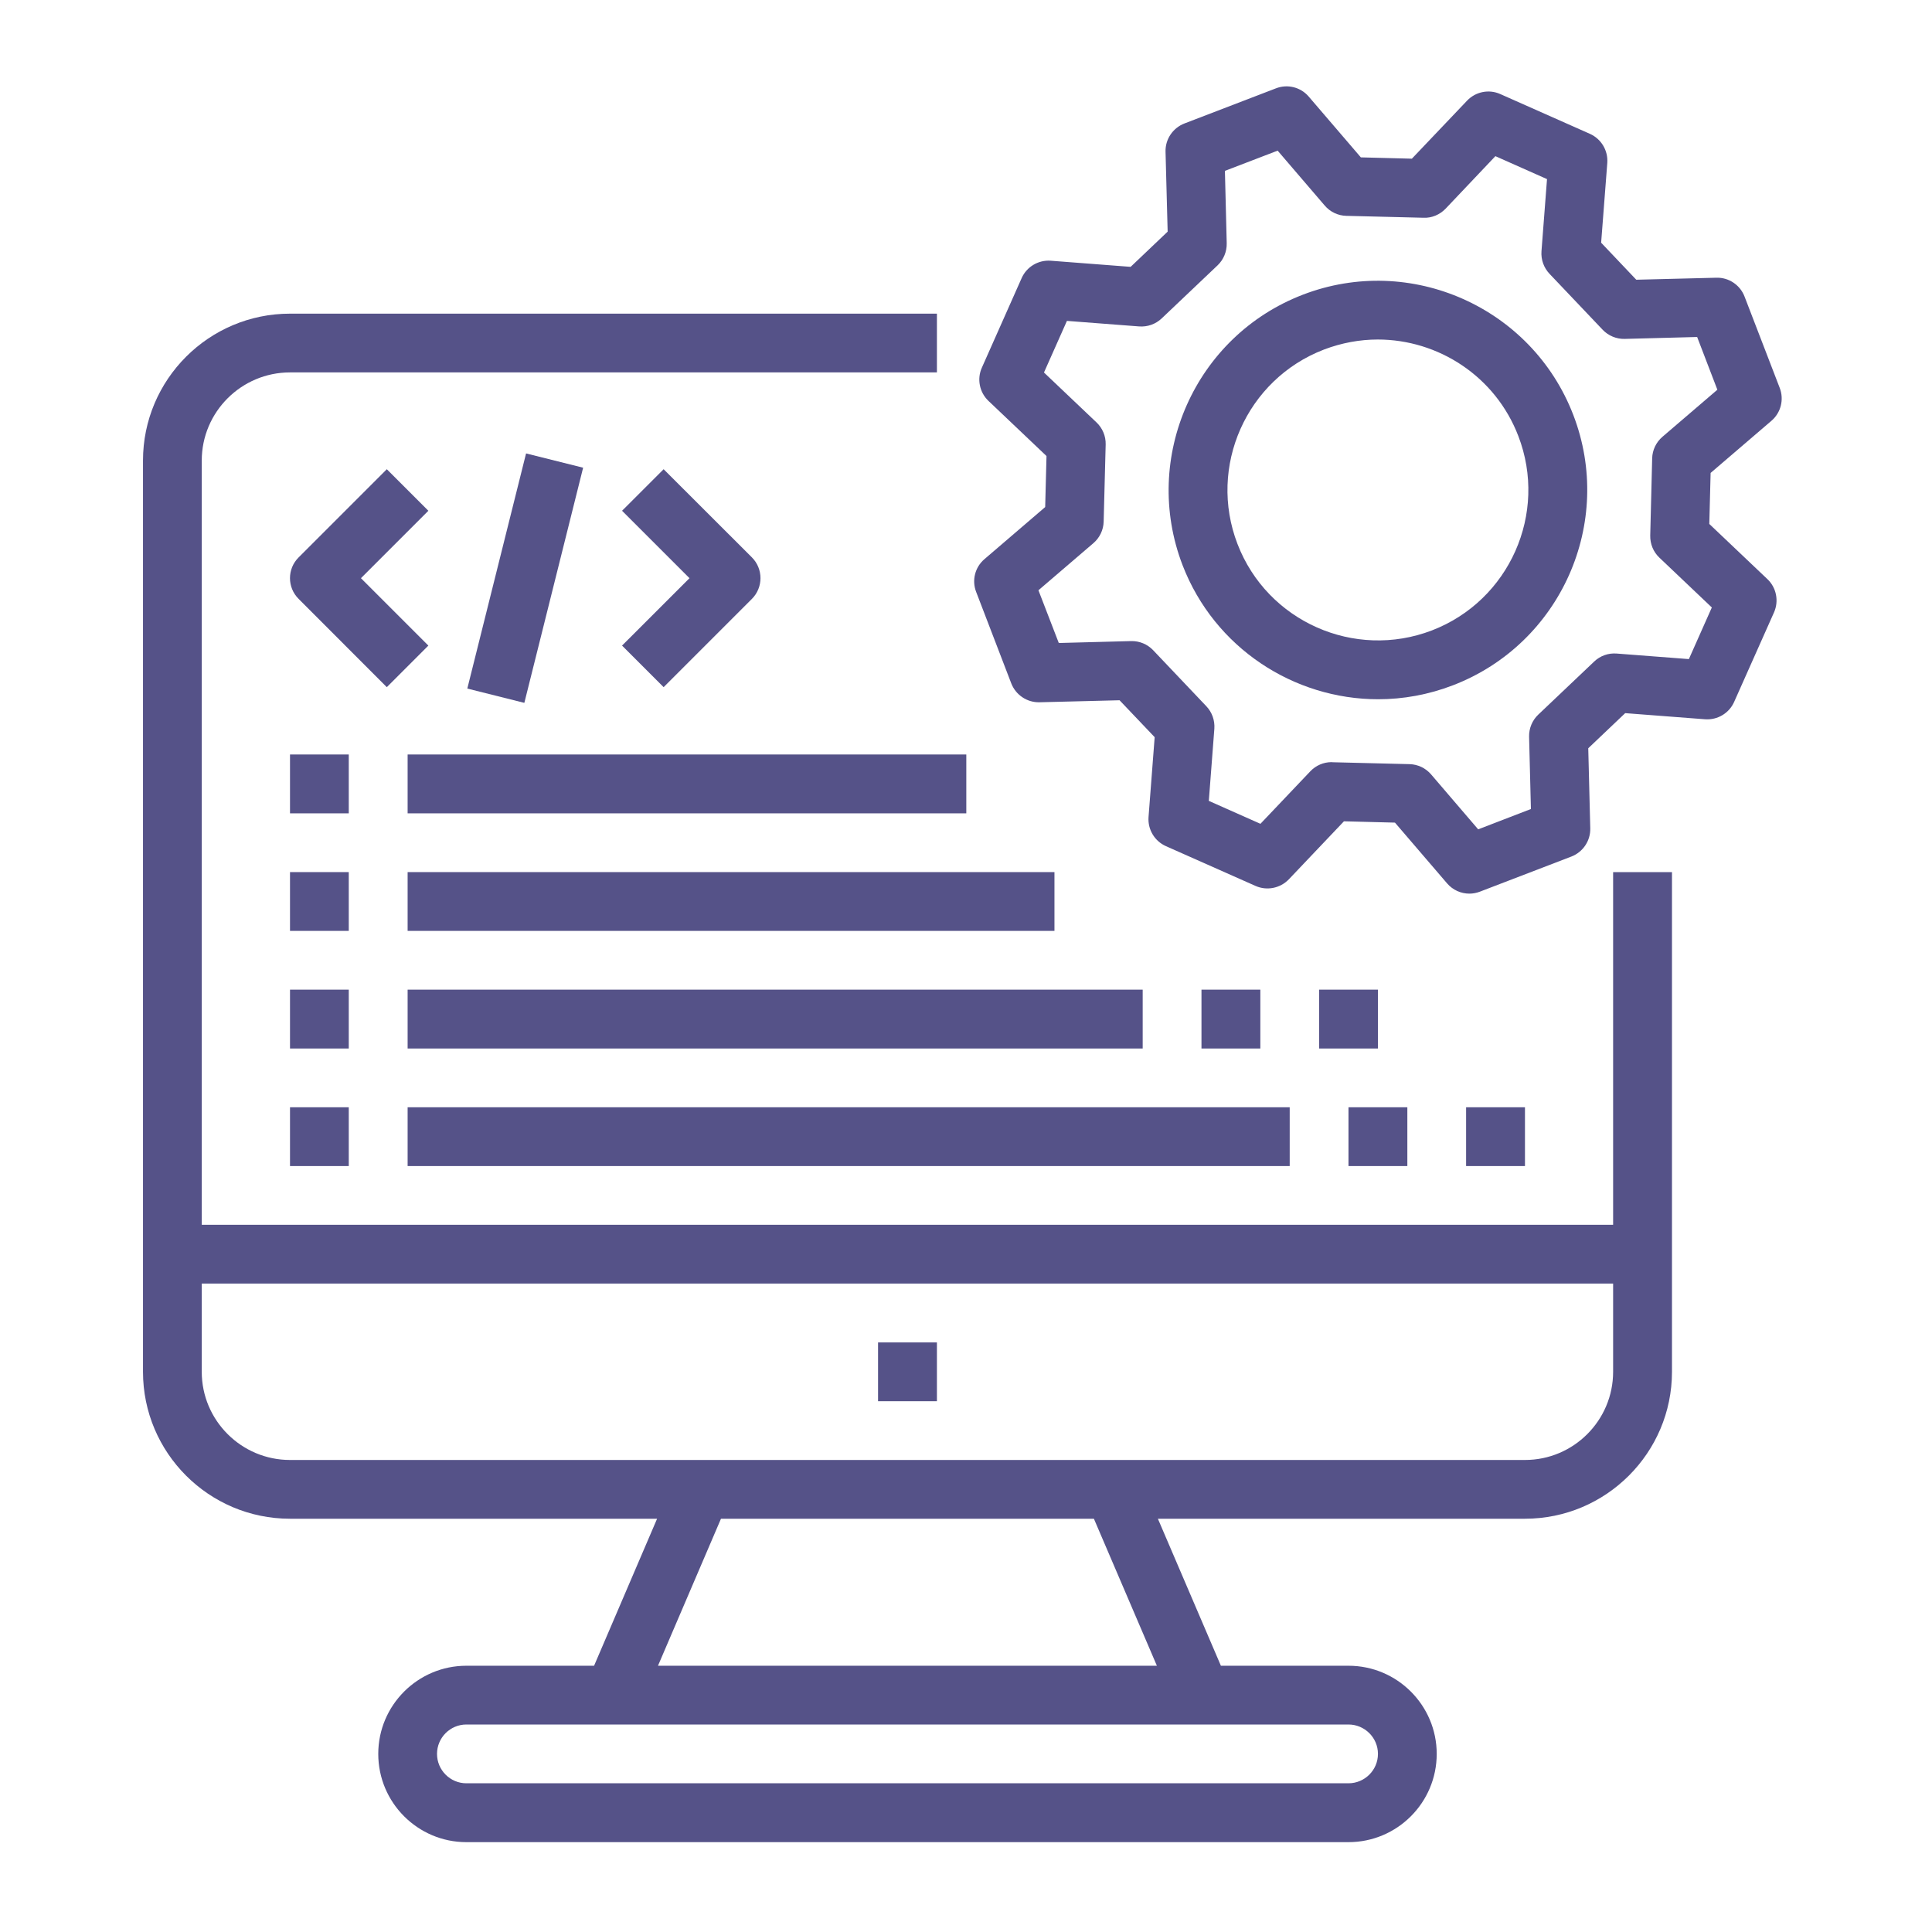 <svg xmlns="http://www.w3.org/2000/svg" xmlns:xlink="http://www.w3.org/1999/xlink" width="100" zoomAndPan="magnify" viewBox="0 0 75 75" height="100" preserveAspectRatio="xMidYMid meet" version="1.0"><defs><clipPath id="847bc92bd9"><path d="M 5.527 12 L 65 12 L 65 71.512 L 5.527 71.512 Z M 5.527 12 " clip-rule="nonzero"/></clipPath><clipPath id="b2d30e5fe9"><path d="M 37 3.262 L 69.277 3.262 L 69.277 35 L 37 35 Z M 37 3.262 " clip-rule="nonzero"/></clipPath></defs><g clip-path="url(#847bc92bd9)"><path fill="#555288" d="M 59.199 56.676 L 11.258 56.676 C 9.371 56.676 7.832 55.141 7.832 53.254 L 7.832 49.828 L 62.621 49.828 L 62.621 53.254 C 62.621 55.141 61.086 56.676 59.199 56.676 Z M 44.91 64.664 L 25.543 64.664 L 27.988 58.957 L 42.465 58.957 Z M 53.492 68.086 C 53.492 68.715 52.977 69.227 52.348 69.227 L 18.105 69.227 C 17.477 69.227 16.965 68.715 16.965 68.086 C 16.965 67.457 17.477 66.945 18.105 66.945 L 52.348 66.945 C 52.977 66.945 53.492 67.457 53.492 68.086 Z M 62.621 47.547 L 7.832 47.547 L 7.832 17.879 C 7.832 15.992 9.371 14.457 11.258 14.457 L 36.371 14.457 L 36.371 12.176 L 11.258 12.176 C 8.109 12.176 5.551 14.734 5.551 17.879 L 5.551 53.254 C 5.551 56.398 8.109 58.957 11.258 58.957 L 25.508 58.957 L 23.062 64.664 L 18.105 64.664 C 16.219 64.664 14.684 66.199 14.684 68.086 C 14.684 69.977 16.219 71.512 18.105 71.512 L 52.348 71.512 C 54.238 71.512 55.773 69.977 55.773 68.086 C 55.773 66.199 54.238 64.664 52.348 64.664 L 47.395 64.664 L 44.949 58.957 L 59.199 58.957 C 62.344 58.957 64.906 56.398 64.906 53.254 L 64.906 33.855 L 62.621 33.855 L 62.621 47.547 " fill-opacity="1" fill-rule="nonzero"/></g><path fill="#555288" d="M 34.086 54.395 L 36.371 54.395 L 36.371 52.113 L 34.086 52.113 L 34.086 54.395 " fill-opacity="1" fill-rule="nonzero"/><g clip-path="url(#b2d30e5fe9)"><path fill="#555288" d="M 64.414 21.645 L 66.453 23.582 L 65.562 25.586 L 62.762 25.371 C 62.438 25.344 62.121 25.457 61.887 25.68 L 59.715 27.742 C 59.48 27.965 59.352 28.277 59.359 28.598 L 59.43 31.406 L 57.383 32.195 L 55.555 30.062 C 55.344 29.816 55.039 29.672 54.719 29.664 L 51.723 29.59 C 51.711 29.586 51.703 29.586 51.691 29.586 C 51.379 29.586 51.082 29.715 50.867 29.941 L 48.93 31.98 L 46.926 31.09 L 47.141 28.289 C 47.164 27.965 47.051 27.648 46.828 27.414 L 44.766 25.242 C 44.543 25.008 44.234 24.879 43.91 24.887 L 41.102 24.961 L 40.312 22.914 L 42.445 21.086 C 42.691 20.875 42.836 20.57 42.844 20.25 L 42.922 17.254 C 42.93 16.93 42.801 16.621 42.566 16.398 L 40.527 14.461 L 41.418 12.457 L 44.223 12.672 C 44.543 12.695 44.859 12.586 45.094 12.363 L 47.266 10.301 C 47.5 10.078 47.629 9.766 47.621 9.441 L 47.551 6.633 L 49.598 5.848 L 51.426 7.98 C 51.637 8.227 51.941 8.371 52.262 8.379 L 55.258 8.453 C 55.582 8.469 55.895 8.332 56.117 8.102 L 58.051 6.062 L 60.055 6.953 L 59.84 9.754 C 59.816 10.078 59.93 10.395 60.152 10.629 L 62.215 12.801 C 62.438 13.035 62.75 13.164 63.07 13.156 L 65.883 13.082 L 66.668 15.129 L 64.535 16.957 C 64.289 17.168 64.145 17.473 64.137 17.793 L 64.062 20.789 C 64.055 21.113 64.18 21.422 64.414 21.645 Z M 68.766 16.336 C 69.133 16.023 69.262 15.512 69.09 15.062 L 67.723 11.512 C 67.551 11.062 67.109 10.766 66.629 10.781 L 63.52 10.859 L 62.156 9.422 L 62.395 6.324 C 62.43 5.844 62.16 5.391 61.719 5.195 L 58.242 3.652 C 57.801 3.453 57.285 3.559 56.953 3.906 L 54.809 6.16 L 52.828 6.109 L 50.805 3.75 C 50.492 3.383 49.98 3.254 49.531 3.43 L 45.98 4.793 C 45.527 4.969 45.234 5.406 45.246 5.887 L 45.328 8.992 L 43.891 10.359 L 40.789 10.121 C 40.309 10.086 39.855 10.355 39.66 10.797 L 38.117 14.27 C 37.918 14.711 38.023 15.23 38.371 15.562 L 40.625 17.703 L 40.574 19.684 L 38.215 21.707 C 37.848 22.02 37.719 22.531 37.895 22.98 L 39.258 26.531 C 39.434 26.98 39.871 27.273 40.352 27.262 L 43.461 27.184 L 44.824 28.617 L 44.586 31.719 C 44.551 32.199 44.82 32.652 45.262 32.848 L 48.738 34.391 C 49.18 34.586 49.695 34.484 50.031 34.137 L 52.172 31.883 L 54.152 31.934 L 56.176 34.293 C 56.398 34.551 56.715 34.691 57.043 34.691 C 57.18 34.691 57.32 34.664 57.453 34.613 L 61.004 33.25 C 61.453 33.074 61.746 32.637 61.734 32.156 L 61.656 29.047 L 63.09 27.684 L 66.191 27.922 C 66.672 27.957 67.125 27.688 67.32 27.246 L 68.867 23.773 C 69.062 23.332 68.961 22.812 68.609 22.48 L 66.355 20.34 L 66.406 18.359 L 68.766 16.336 " fill-opacity="1" fill-rule="nonzero"/></g><path fill="#555288" d="M 55.586 24.473 C 52.582 25.625 49.195 24.125 48.039 21.117 C 46.883 18.113 48.387 14.727 51.395 13.57 C 52.082 13.309 52.789 13.18 53.484 13.18 C 55.832 13.18 58.051 14.605 58.941 16.926 C 60.098 19.93 58.594 23.316 55.586 24.473 Z M 50.574 11.441 C 46.395 13.047 44.301 17.758 45.906 21.938 C 47.148 25.16 50.234 27.145 53.5 27.145 C 54.469 27.145 55.453 26.969 56.406 26.602 C 60.59 24.992 62.684 20.285 61.074 16.105 C 59.465 11.926 54.754 9.832 50.574 11.441 " fill-opacity="1" fill-rule="nonzero"/><path fill="#555288" d="M 16.629 25.062 L 14.012 22.445 L 16.629 19.828 L 15.016 18.215 L 11.594 21.637 C 11.145 22.082 11.145 22.805 11.594 23.25 L 15.016 26.676 L 16.629 25.062 " fill-opacity="1" fill-rule="nonzero"/><path fill="#555288" d="M 25.762 26.676 L 29.188 23.25 C 29.633 22.805 29.633 22.082 29.188 21.637 L 25.762 18.215 L 24.148 19.828 L 26.766 22.445 L 24.148 25.062 L 25.762 26.676 " fill-opacity="1" fill-rule="nonzero"/><path fill="#555288" d="M 20.422 17.602 L 18.141 26.73 L 20.355 27.285 L 22.637 18.156 L 20.422 17.602 " fill-opacity="1" fill-rule="nonzero"/><path fill="#555288" d="M 13.539 29.289 L 11.258 29.289 L 11.258 31.574 L 13.539 31.574 L 13.539 29.289 " fill-opacity="1" fill-rule="nonzero"/><path fill="#555288" d="M 15.824 31.574 L 37.512 31.574 L 37.512 29.289 L 15.824 29.289 L 15.824 31.574 " fill-opacity="1" fill-rule="nonzero"/><path fill="#555288" d="M 13.539 33.855 L 11.258 33.855 L 11.258 36.137 L 13.539 36.137 L 13.539 33.855 " fill-opacity="1" fill-rule="nonzero"/><path fill="#555288" d="M 15.824 36.137 L 40.934 36.137 L 40.934 33.855 L 15.824 33.855 L 15.824 36.137 " fill-opacity="1" fill-rule="nonzero"/><path fill="#555288" d="M 13.539 38.418 L 11.258 38.418 L 11.258 40.703 L 13.539 40.703 L 13.539 38.418 " fill-opacity="1" fill-rule="nonzero"/><path fill="#555288" d="M 15.824 40.703 L 44.359 40.703 L 44.359 38.418 L 15.824 38.418 L 15.824 40.703 " fill-opacity="1" fill-rule="nonzero"/><path fill="#555288" d="M 11.258 45.266 L 13.539 45.266 L 13.539 42.984 L 11.258 42.984 L 11.258 45.266 " fill-opacity="1" fill-rule="nonzero"/><path fill="#555288" d="M 15.824 45.266 L 50.066 45.266 L 50.066 42.984 L 15.824 42.984 L 15.824 45.266 " fill-opacity="1" fill-rule="nonzero"/><path fill="#555288" d="M 52.348 45.266 L 54.633 45.266 L 54.633 42.984 L 52.348 42.984 L 52.348 45.266 " fill-opacity="1" fill-rule="nonzero"/><path fill="#555288" d="M 51.207 40.703 L 53.492 40.703 L 53.492 38.418 L 51.207 38.418 L 51.207 40.703 " fill-opacity="1" fill-rule="nonzero"/><path fill="#555288" d="M 46.641 38.418 L 46.641 40.703 L 48.926 40.703 L 48.926 38.418 L 46.641 38.418 " fill-opacity="1" fill-rule="nonzero"/><path fill="#555288" d="M 56.914 42.984 L 56.914 45.266 L 59.199 45.266 L 59.199 42.984 L 56.914 42.984 " fill-opacity="1" fill-rule="nonzero"/></svg>